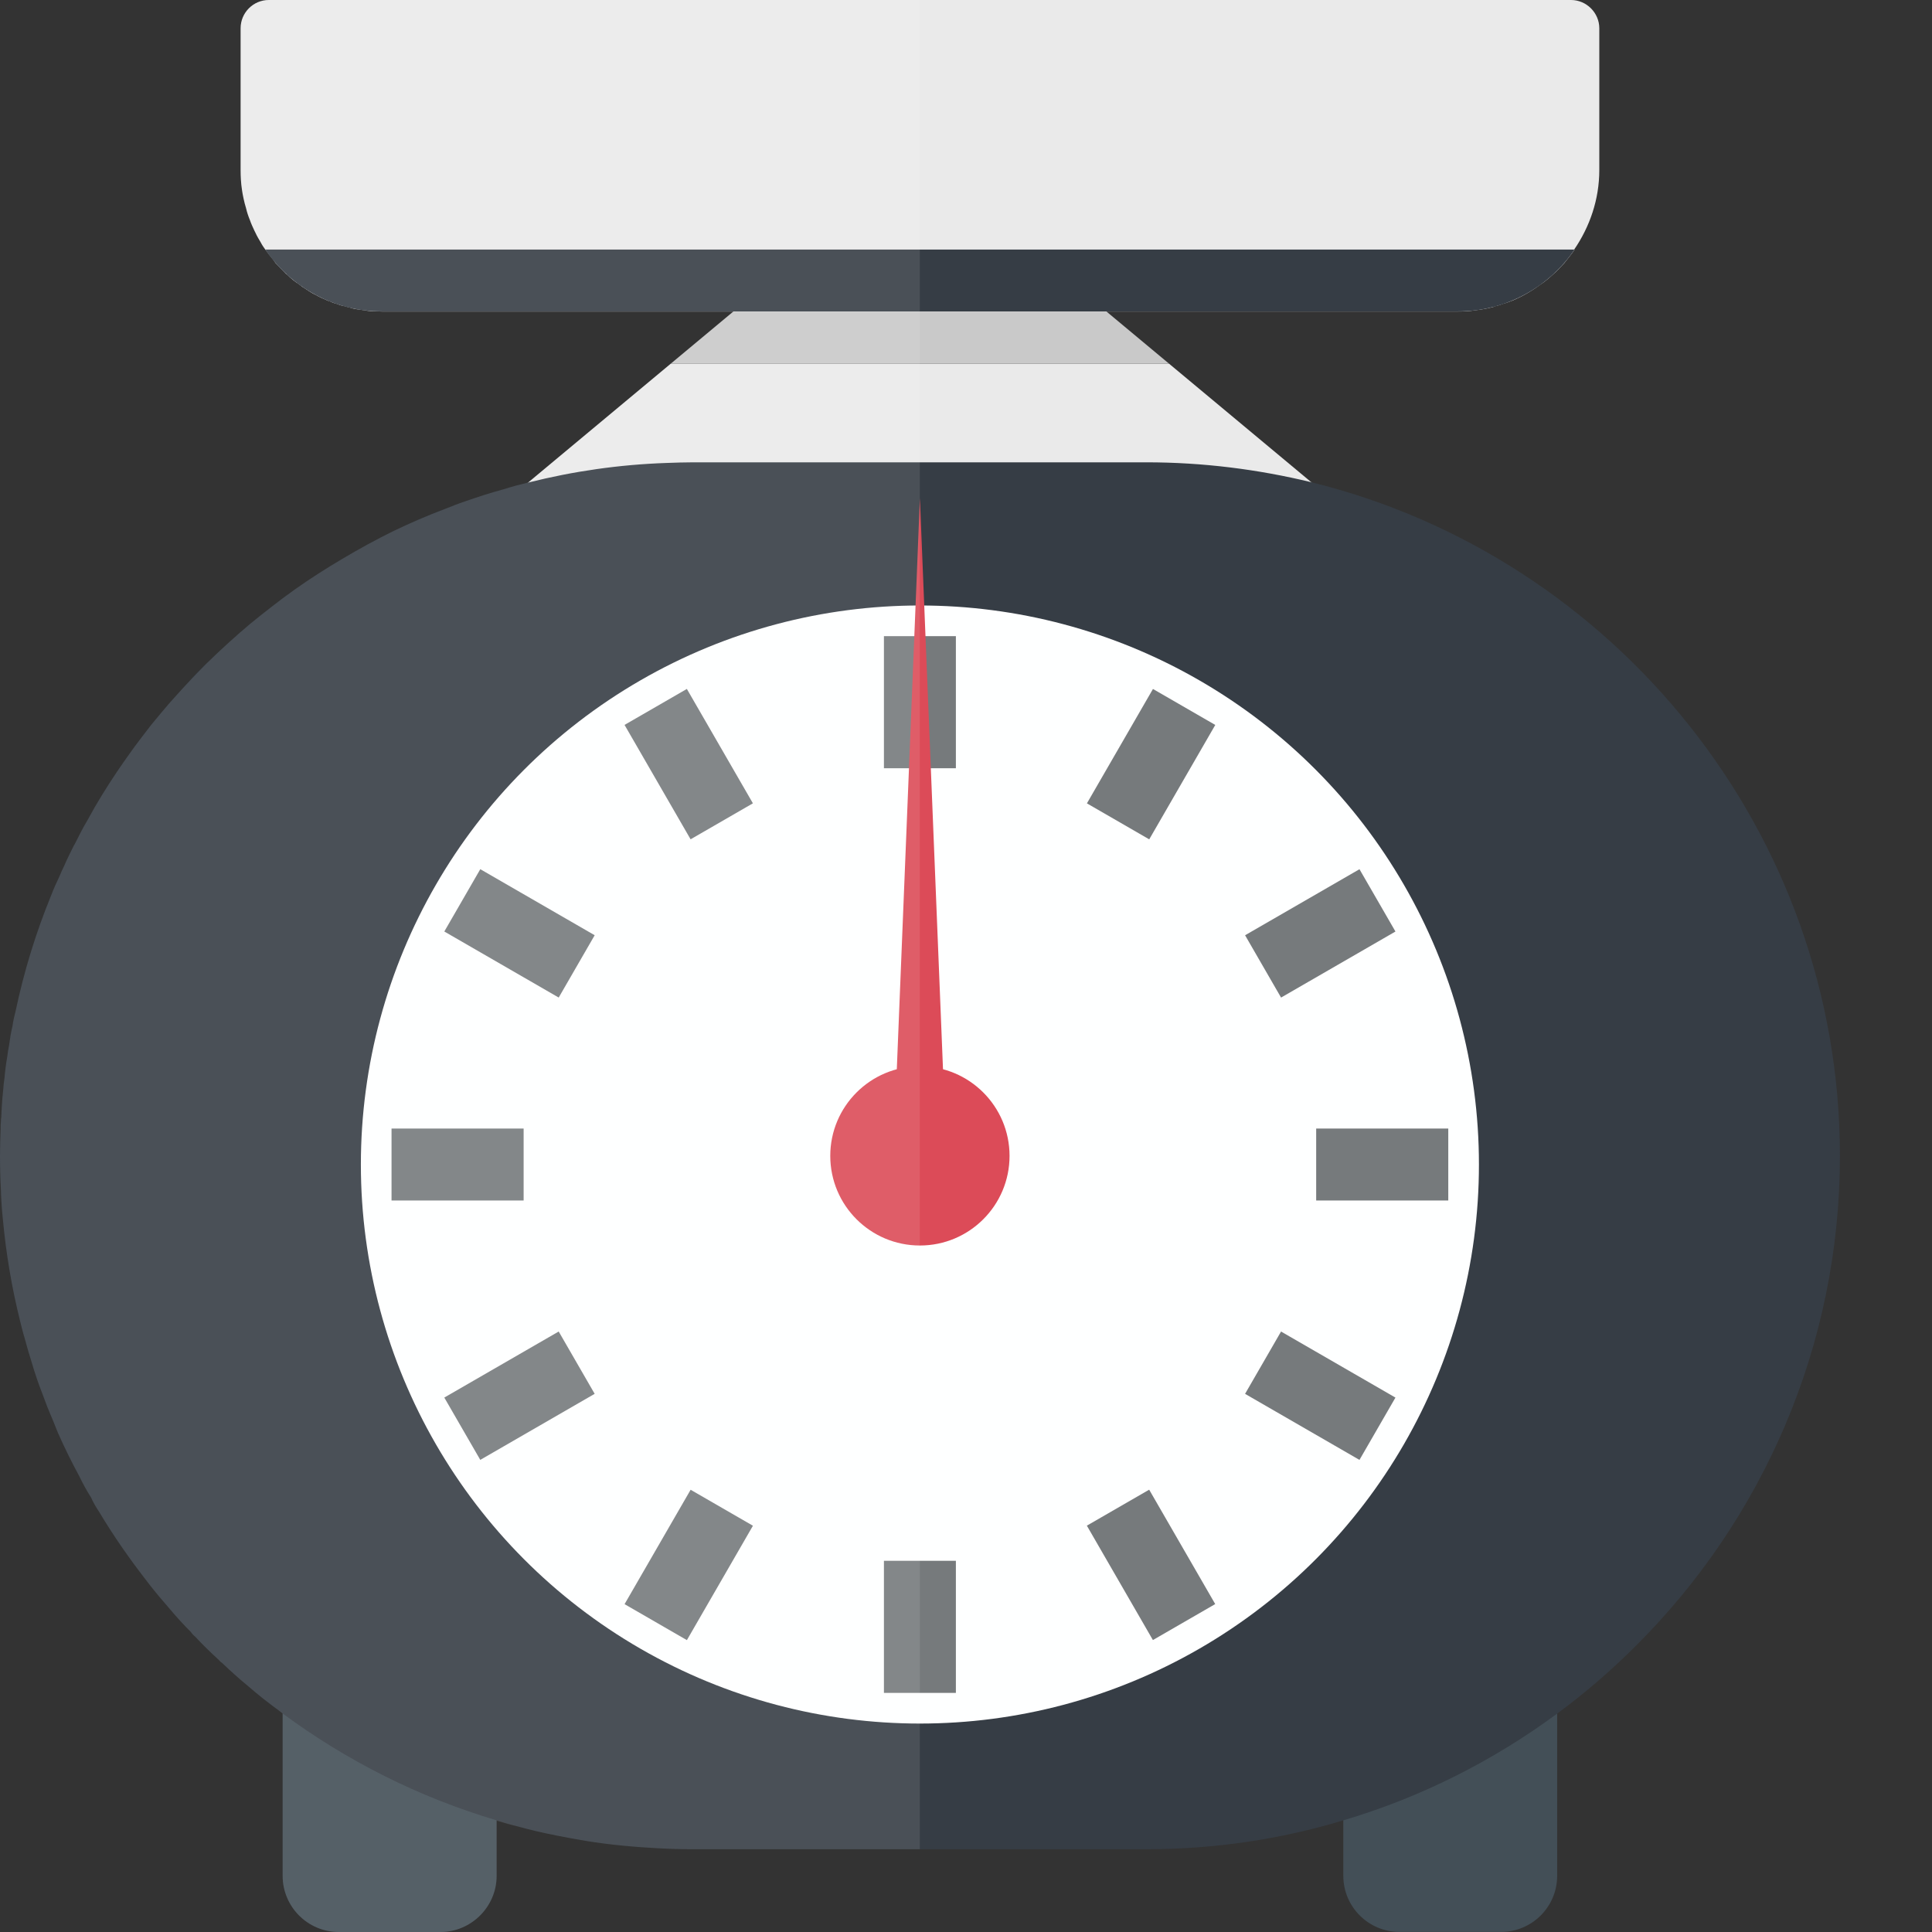 <?xml version="1.0" encoding="iso-8859-1"?>

<!DOCTYPE svg PUBLIC "-//W3C//DTD SVG 1.1//EN" "http://www.w3.org/Graphics/SVG/1.1/DTD/svg11.dtd">
<!-- Скачано с сайта svg4.ru / Downloaded from svg4.ru -->
<svg version="1.1" id="_x34_" xmlns="http://www.w3.org/2000/svg" xmlns:xlink="http://www.w3.org/1999/xlink" 
	 viewBox="0 0 512 512"  xml:space="preserve">
<rect x="0" y="0" width="512" height="512" fill="#333333" stroke="none"/>
<g>
	<g>
		<polygon style="fill:#EAEAEA;" points="60.003,194.508 427.566,194.508 309.82,96.386 177.749,96.386 		"/>
		<polygon style="fill:#C9C9C9;" points="210.029,69.487 177.749,96.386 309.82,96.386 277.54,69.487 		"/>
		<g>
			<path style="fill:#434F57;" d="M131.613,432.42v64.701c0,8.162-6.717,14.879-14.879,14.879H89.783
				c-8.247,0-14.879-6.717-14.879-14.879V432.42c0-1.615,1.36-2.977,2.976-2.977h50.758
				C130.253,429.444,131.613,430.805,131.613,432.42z"/>
			<path style="fill:#434F57;" d="M397.787,511.978H370.87c-8.218,0-14.881-6.662-14.881-14.881V432.44
				c0-1.644,1.332-2.976,2.976-2.976h50.726c1.644,0,2.976,1.332,2.976,2.976v64.657
				C412.668,505.316,406.006,511.978,397.787,511.978z"/>
		</g>
		<path style="fill:#363D45;" d="M487.598,306.333c0,50.503-20.66,96.5-53.988,129.743c-6.547,6.547-13.519,12.583-20.915,18.025
			c-16.919,12.498-36.049,22.19-56.709,28.312c-16.579,5.016-34.094,7.652-52.203,7.652H183.816c-3.146,0-6.292-0.085-9.437-0.255
			c-6.462-0.34-12.923-0.936-19.13-1.955c-2.636-0.425-5.271-0.936-7.907-1.446c-3.401-0.68-6.802-1.446-10.118-2.381
			c-1.871-0.51-3.741-1.02-5.612-1.615c-20.66-6.122-39.79-15.814-56.709-28.312v-0.085c-0.34-0.17-0.595-0.34-0.85-0.596
			c-2.806-2.04-5.527-4.166-8.162-6.462c-2.381-1.955-4.676-3.996-6.972-6.206c-0.255-0.17-0.595-0.426-0.85-0.766
			c-2.125-1.955-4.251-3.996-6.292-6.206c-0.425-0.339-0.85-0.765-1.19-1.275c-1.956-1.955-3.741-3.911-5.527-6.036l-1.53-1.786
			c-1.786-2.04-3.486-4.166-5.101-6.292c-4.336-5.612-8.418-11.478-12.074-17.599c-0.85-1.275-1.615-2.551-2.211-3.912
			c-1.19-1.87-2.21-3.74-3.146-5.697c-2.04-3.74-3.911-7.566-5.611-11.392c-0.51-1.362-1.105-2.636-1.615-3.997
			c-0.935-2.126-1.786-4.336-2.55-6.462c-1.105-2.805-2.04-5.612-2.891-8.502c-0.68-2.126-1.275-4.251-1.87-6.462
			c-0.425-1.361-0.765-2.805-1.105-4.166c-2.211-8.841-3.741-17.854-4.591-27.037c-0.255-2.38-0.425-4.846-0.51-7.225v-0.341
			C0.085,312.539,0,309.394,0,306.333c0-2.381,0.085-4.761,0.17-7.142c0-0.68,0-1.361,0.085-2.126c0-0.339,0-0.68,0.085-0.935
			c0.085-2.466,0.255-4.932,0.51-7.312c0.085-1.02,0.17-2.126,0.34-3.146c0.17-1.955,0.425-3.911,0.765-5.866
			c0.085-0.851,0.255-1.786,0.425-2.636c0.255-1.785,0.51-3.571,0.936-5.271c0.17-1.361,0.51-2.72,0.85-4.082
			c2.211-10.457,5.356-20.66,9.352-30.436c0.68-1.786,1.446-3.487,2.296-5.272c0.34-0.85,0.765-1.785,1.19-2.635
			c0.765-1.786,1.701-3.656,2.551-5.356c0.085-0.085,0.085-0.17,0.17-0.255c1.105-2.211,2.211-4.421,3.486-6.547
			c2.381-4.421,5.017-8.672,7.822-12.838c1.105-1.615,2.211-3.23,3.316-4.761c1.786-2.551,3.741-5.016,5.612-7.482
			c1.615-1.955,3.146-3.826,4.761-5.697c1.701-1.87,3.315-3.742,5.101-5.612c1.276-1.53,2.721-2.976,4.166-4.421
			c0.34-0.339,0.68-0.68,1.02-0.934c3.571-3.486,7.312-6.887,11.138-10.118c1.956-1.616,3.911-3.146,5.867-4.676
			c1.956-1.531,3.996-3.062,6.037-4.506c4.081-2.891,8.332-5.612,12.668-8.162c4.421-2.636,8.927-5.102,13.604-7.398
			c4.421-2.126,9.012-4.166,13.688-5.866c1.701-0.681,3.401-1.361,5.186-1.955c3.401-1.19,6.802-2.296,10.288-3.232
			c2.126-0.679,4.336-1.275,6.462-1.785h0.085c11.818-2.975,24.061-4.761,36.644-5.186c2.381-0.084,4.761-0.169,7.142-0.169h119.965
			c15.049,0,29.672,1.87,43.701,5.27C427.658,147.513,487.598,220.292,487.598,306.333z"/>
		<path style="fill:#EAEAEA;" d="M423.832,7.483v37.579c0,7.788-2.519,15.026-6.666,21.085h0.119
			c-0.851,1.276-1.786,2.381-2.721,3.571c-1.02,1.105-2.04,2.211-3.146,3.146c-1.02,0.935-2.125,1.87-3.316,2.636
			c-2.296,1.7-4.676,3.061-7.312,4.166c-0.766,0.255-1.446,0.595-2.211,0.765c-0.85,0.339-1.701,0.595-2.551,0.765
			c-0.17,0.17-0.426,0.17-0.68,0.255c-1.361,0.34-2.806,0.596-4.251,0.766c-1.615,0.254-3.146,0.339-4.761,0.339H101.26
			c-0.765,0-1.53-0.085-2.295-0.085c-0.851,0-1.701-0.085-2.466-0.254c-0.34,0-0.68-0.085-0.935-0.17c-0.085,0-0.085,0-0.17,0
			c-1.02-0.085-1.955-0.255-2.89-0.596c-0.425-0.085-0.851-0.17-1.276-0.34c-0.085,0-0.085,0-0.17,0
			c-0.68-0.17-1.276-0.34-1.871-0.595c-0.68-0.17-1.36-0.424-1.955-0.765c-0.17,0-0.255,0-0.425-0.085
			c-1.19-0.511-2.296-1.021-3.316-1.616c-0.085,0-0.085,0-0.085,0c-1.105-0.595-2.125-1.276-3.146-1.955
			c-0.17-0.085-0.34-0.17-0.425-0.339c-0.17-0.085-0.426-0.255-0.595-0.425c-1.105-0.681-2.126-1.531-3.061-2.466
			c-0.085-0.085-0.17-0.17-0.34-0.255c-0.085-0.085-0.085-0.085-0.17-0.17c-0.765-0.765-1.7-1.7-2.465-2.55
			c-0.085-0.085-0.085-0.085-0.17-0.17c-0.236-0.263-0.379-0.573-0.603-0.84c-0.727-0.891-1.434-1.775-2.117-2.732
			c-0.425-0.595-0.85-1.189-1.19-1.87c-0.51-0.85-1.02-1.7-1.445-2.636c-0.085-0.169-0.17-0.339-0.255-0.51
			c-0.425-0.935-0.85-1.785-1.19-2.805c-0.425-1.02-0.765-2.04-1.02-3.146c-0.255-0.85-0.51-1.786-0.68-2.636
			c-0.17-0.85-0.34-1.615-0.425-2.38c-0.255-1.701-0.34-3.402-0.34-5.102V7.483C63.766,3.402,67.082,0,71.248,0H416.35
			C420.431,0,423.832,3.402,423.832,7.483z"/>
		<path style="fill:#363D45;" d="M417.266,66.139c-6.714,9.902-18.077,16.391-30.943,16.391H101.275
			c-12.902,0-24.229-6.489-30.979-16.391H417.266z"/>
		<g>
			<circle style="fill:#FEFFFF;" cx="243.785" cy="308.61" r="148.15"/>
			<g>
				<g>
					<rect x="234.25" y="168.586" style="fill:#767A7C;" width="19.068" height="35.006"/>
					<rect x="234.25" y="413.628" style="fill:#767A7C;" width="19.068" height="35.006"/>
				</g>
				<g>
					
						<rect x="172.99" y="185.001" transform="matrix(0.866 -0.5 0.5 0.866 -76.799 118.393)" style="fill:#767A7C;" width="19.069" height="35.006"/>
					
						<rect x="295.511" y="397.213" transform="matrix(0.866 -0.5 0.5 0.866 -166.49 208.084)" style="fill:#767A7C;" width="19.069" height="35.006"/>
				</g>
				<g>
					
						<rect x="128.144" y="229.847" transform="matrix(0.5 -0.866 0.866 0.5 -145.372 242.908)" style="fill:#767A7C;" width="19.069" height="35.006"/>
					
						<rect x="340.356" y="352.368" transform="matrix(0.5 -0.866 0.866 0.5 -145.372 487.95)" style="fill:#767A7C;" width="19.069" height="35.006"/>
				</g>
				<g>
					<rect x="103.761" y="299.076" style="fill:#767A7C;" width="35.006" height="19.069"/>
					<rect x="348.802" y="299.076" style="fill:#767A7C;" width="35.006" height="19.069"/>
				</g>
				<g>
					
						<rect x="128.144" y="352.368" transform="matrix(-0.5 -0.866 0.866 -0.5 -113.8 674.039)" style="fill:#767A7C;" width="19.069" height="35.006"/>
					
						<rect x="340.356" y="229.847" transform="matrix(-0.5 -0.866 0.866 -0.5 310.625 674.039)" style="fill:#767A7C;" width="19.069" height="35.006"/>
				</g>
				<g>
					
						<rect x="172.99" y="397.213" transform="matrix(-0.866 -0.5 0.5 -0.866 133.235 865.133)" style="fill:#767A7C;" width="19.069" height="35.006"/>
					
						<rect x="295.511" y="185.001" transform="matrix(-0.866 -0.5 0.5 -0.866 467.97 530.4)" style="fill:#767A7C;" width="19.069" height="35.006"/>
				</g>
			</g>
			<g>
				<circle style="fill:#DC4B58;" cx="243.785" cy="306.318" r="23.754"/>
				<polygon style="fill:#DC4B58;" points="243.784,131.997 236.555,310.778 243.784,310.778 251.014,310.778 				"/>
			</g>
		</g>
	</g>
	<path style="opacity:0.1;fill:#FFFFFF;" d="M243.756,0v490.065h-59.94c-3.146,0-6.292-0.085-9.437-0.255
		c-6.462-0.34-12.923-0.936-19.13-1.955c-2.636-0.425-5.271-0.936-7.907-1.446c-3.401-0.68-6.802-1.446-10.118-2.381
		c-1.871-0.424-3.741-0.935-5.612-1.531v14.624c0,8.162-6.717,14.879-14.879,14.879H89.783c-8.247,0-14.879-6.717-14.879-14.879
		v-43.02c-0.255-0.255-0.595-0.425-0.85-0.681c-2.806-2.04-5.527-4.166-8.162-6.462c-2.381-1.955-4.676-3.996-6.972-6.206
		c-0.255-0.17-0.595-0.426-0.85-0.766c-2.125-1.955-4.251-3.996-6.292-6.206c-0.425-0.339-0.85-0.765-1.19-1.275
		c-1.956-1.955-3.741-3.911-5.527-6.036l-1.53-1.786c-1.786-2.04-3.486-4.166-5.101-6.292c-4.336-5.612-8.418-11.478-12.074-17.599
		c-0.85-1.275-1.615-2.551-2.211-3.912c-1.19-1.87-2.21-3.74-3.146-5.697c-2.04-3.74-3.911-7.566-5.611-11.392
		c-0.51-1.362-1.105-2.636-1.615-3.997c-0.935-2.126-1.786-4.336-2.55-6.462c-1.105-2.805-2.04-5.612-2.891-8.502
		c-0.68-2.126-1.275-4.251-1.87-6.462c-0.425-1.361-0.765-2.805-1.105-4.166c-2.211-8.841-3.741-17.854-4.591-27.037
		c-0.255-2.38-0.425-4.846-0.51-7.225v-0.341C0.085,312.539,0,309.394,0,306.333c0-2.381,0.085-4.761,0.17-7.142
		c0-0.68,0-1.361,0.085-2.126c0-0.339,0-0.68,0.085-0.935c0.085-2.466,0.255-4.932,0.51-7.312c0.085-1.02,0.17-2.126,0.34-3.146
		c0.17-1.955,0.425-3.911,0.765-5.866c0.085-0.851,0.255-1.786,0.425-2.636c0.255-1.785,0.51-3.571,0.936-5.271
		c0.17-1.361,0.51-2.72,0.85-4.082c2.211-10.457,5.356-20.66,9.352-30.436c0.68-1.786,1.446-3.487,2.296-5.272
		c0.34-0.85,0.765-1.785,1.19-2.635c0.765-1.786,1.701-3.656,2.551-5.356c0.085-0.085,0.085-0.17,0.17-0.255
		c1.105-2.211,2.211-4.421,3.486-6.547c2.381-4.421,5.017-8.672,7.822-12.838c1.105-1.615,2.211-3.23,3.316-4.761
		c1.786-2.551,3.741-5.016,5.612-7.482c1.615-1.955,3.146-3.826,4.761-5.697c1.701-1.87,3.315-3.742,5.101-5.612
		c1.701-1.785,3.401-3.57,5.186-5.355c3.571-3.486,7.312-6.887,11.138-10.118c1.956-1.616,3.911-3.146,5.867-4.676
		c1.956-1.531,3.996-3.062,6.037-4.506c4.081-2.891,8.332-5.612,12.668-8.162c4.421-2.636,8.927-5.102,13.604-7.398
		c4.421-2.126,9.012-4.081,13.688-5.866c1.701-0.681,3.401-1.361,5.186-1.955c3.401-1.19,6.802-2.296,10.288-3.232
		c2.126-0.679,4.336-1.275,6.462-1.785h0.085l37.75-31.457l16.579-13.859H101.26c-1.19,0-2.465-0.085-3.656-0.255
		c-0.255,0-0.425-0.084-0.68-0.084c-0.425,0-0.765-0.085-1.275-0.17h-0.085c-0.085,0-0.085,0-0.17,0
		c-0.85-0.17-1.87-0.34-2.721-0.596c-0.085,0-0.085,0-0.17,0c-0.425-0.085-0.851-0.17-1.276-0.34c-0.085,0-0.085,0-0.17,0
		c-0.851-0.255-1.786-0.595-2.636-0.935c-0.425-0.084-0.85-0.254-1.19-0.424c-1.276-0.511-2.55-1.106-3.741-1.701
		c0-0.084-0.085-0.084-0.085-0.084c-1.19-0.681-2.381-1.362-3.486-2.126c0-0.085-0.085-0.085-0.085-0.085
		c-0.17-0.085-0.426-0.255-0.595-0.425c-0.935-0.681-1.871-1.446-2.721-2.211c-0.255-0.17-0.425-0.34-0.68-0.511
		c-0.85-0.85-1.785-1.785-2.636-2.72c-0.085-0.085-0.17-0.17-0.255-0.34c-0.936-1.105-1.786-2.21-2.636-3.401
		c-2.721-3.996-4.761-8.672-5.782-13.603c-0.085-0.595-0.255-1.19-0.34-1.785c-0.255-1.871-0.425-3.741-0.425-5.697V7.483
		C63.766,3.402,67.082,0,71.248,0H243.756z"/>
</g>
</svg>